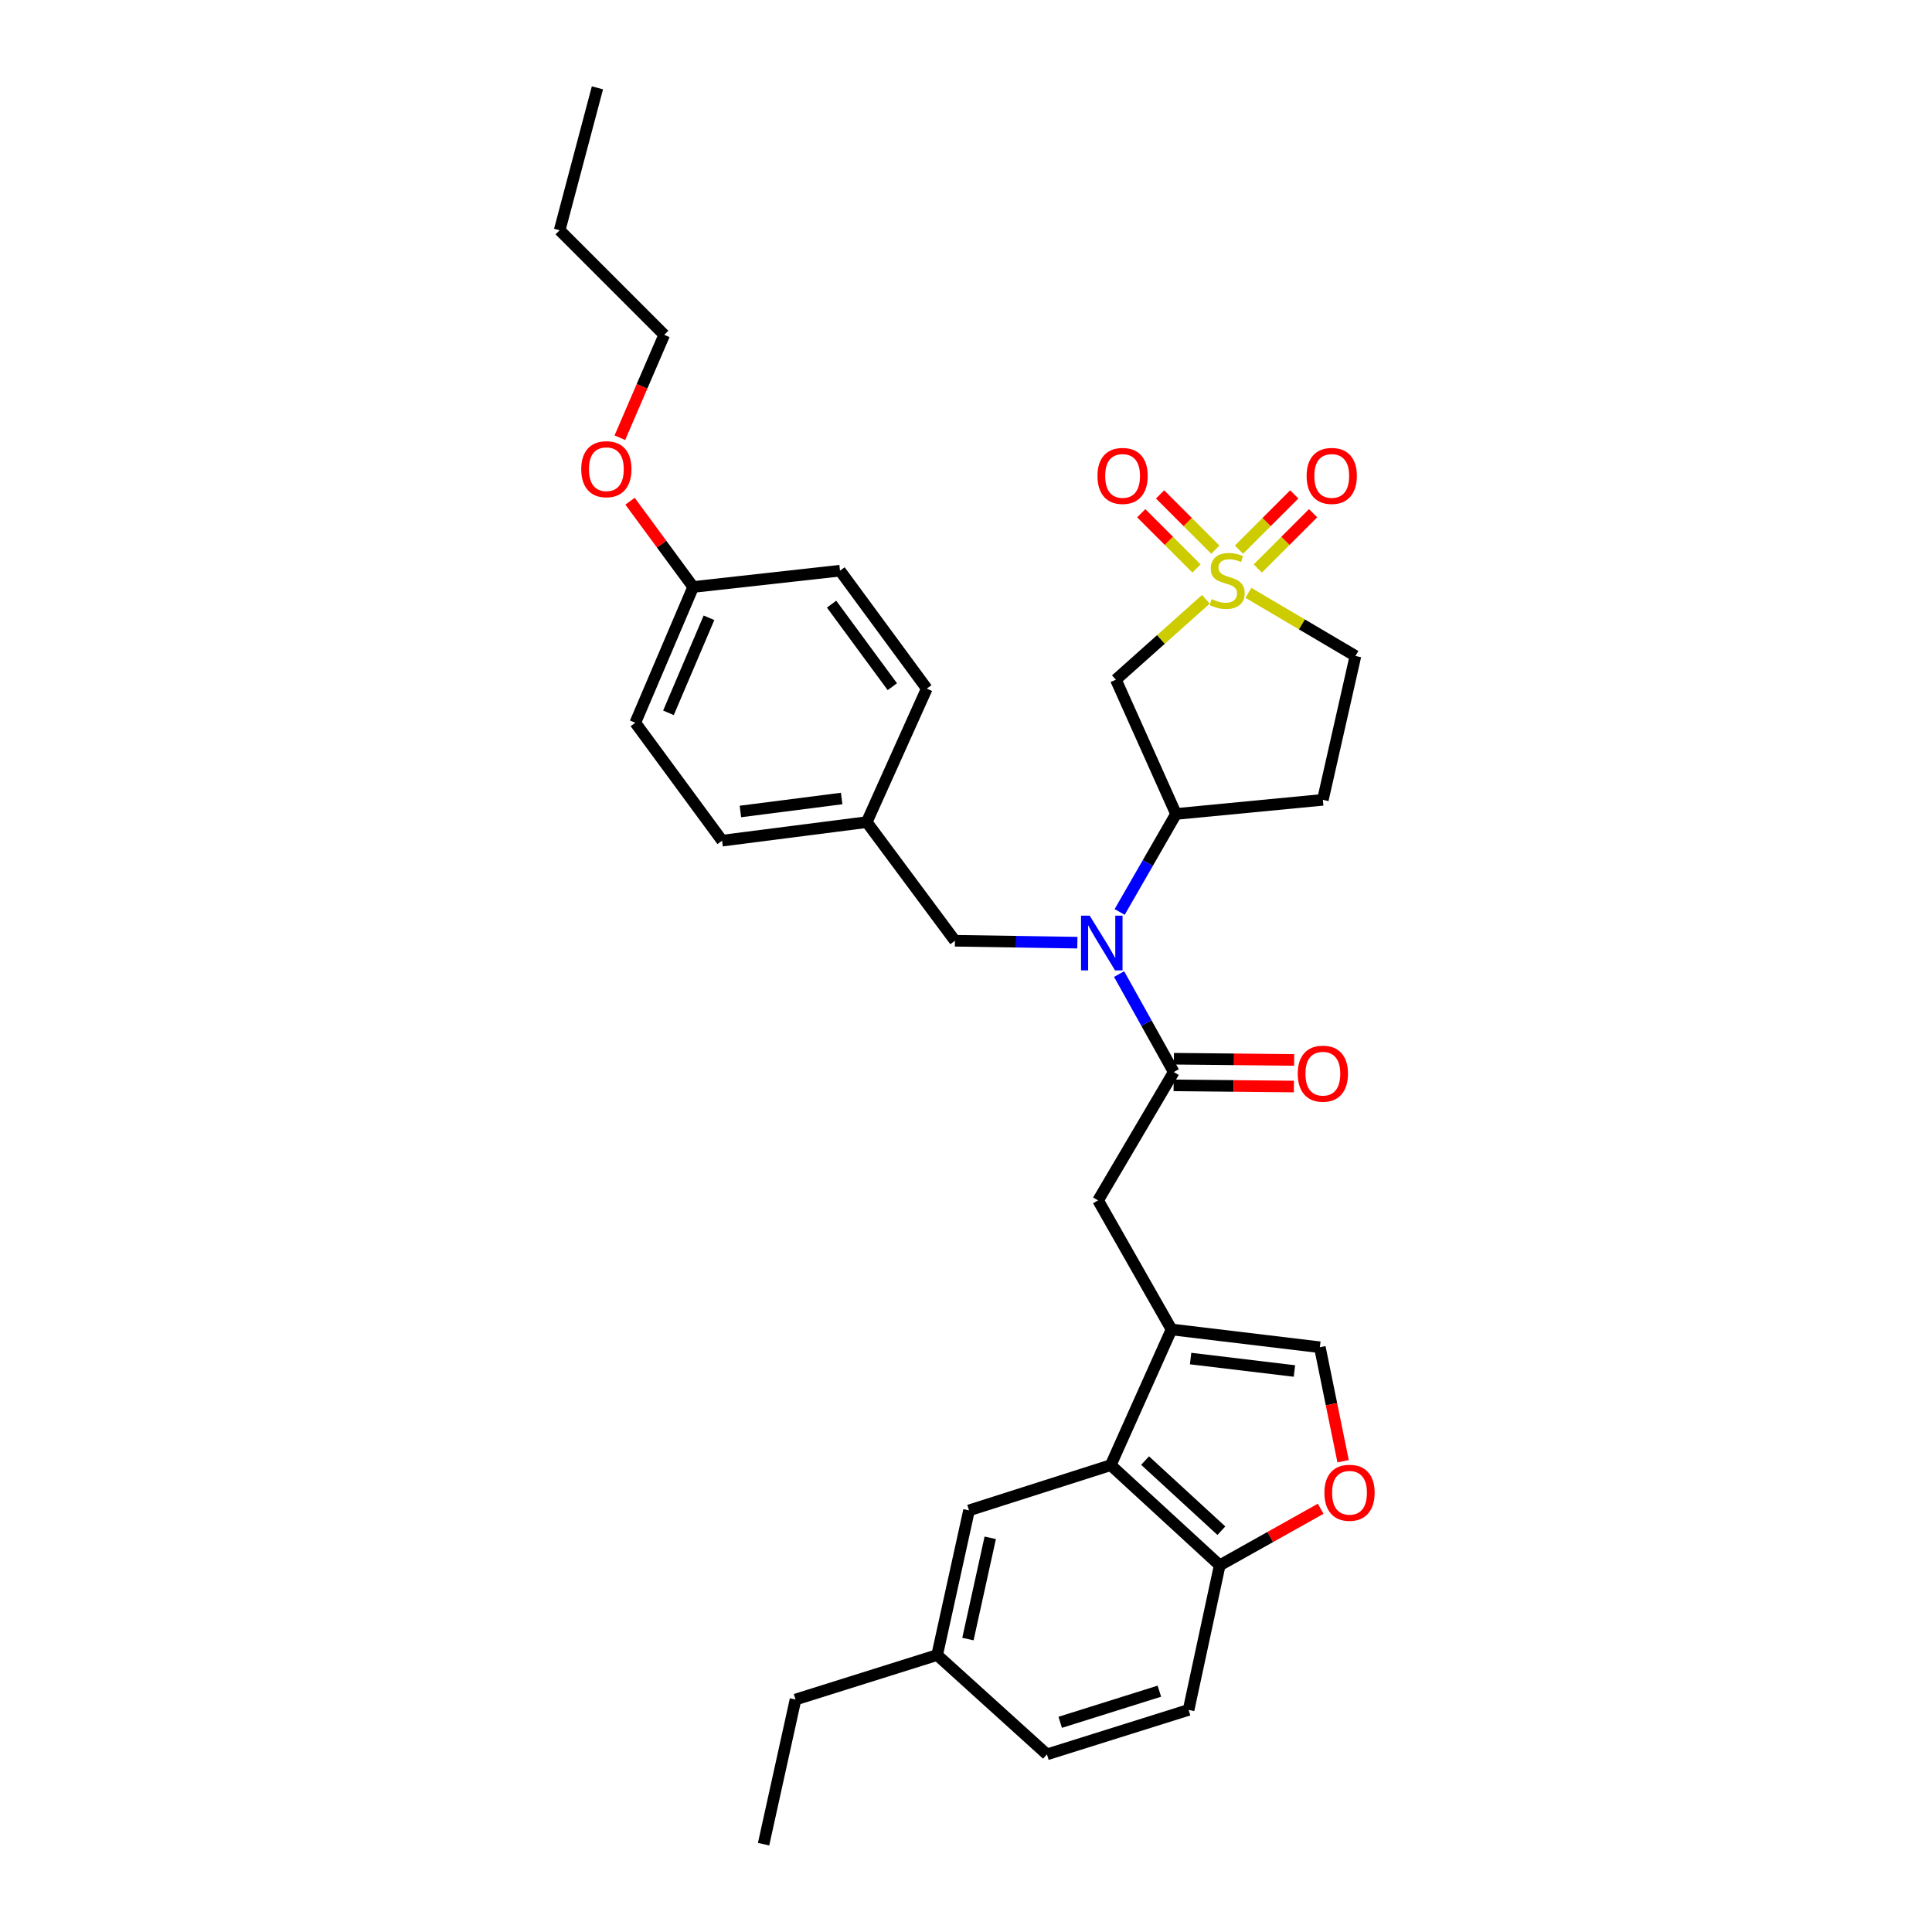 <?xml version='1.0' encoding='iso-8859-1'?>
<svg version='1.1' baseProfile='full'
              xmlns='http://www.w3.org/2000/svg'
                      xmlns:rdkit='http://www.rdkit.org/xml'
                      xmlns:xlink='http://www.w3.org/1999/xlink'
                  xml:space='preserve'
width='1000px' height='1000px' viewBox='0 0 1000 1000'>
<!-- END OF HEADER -->
<rect style='opacity:1.0;fill:#FFFFFF;stroke:none' width='1000' height='1000' x='0' y='0'> </rect>
<path class='bond-3' d='M 624.16,310.205 L 600.867,331.006' style='fill:none;fill-rule:evenodd;stroke:#CCCC00;stroke-width:6px;stroke-linecap:butt;stroke-linejoin:miter;stroke-opacity:1' />
<path class='bond-3' d='M 600.867,331.006 L 577.575,351.807' style='fill:none;fill-rule:evenodd;stroke:#000000;stroke-width:6px;stroke-linecap:butt;stroke-linejoin:miter;stroke-opacity:1' />
<path class='bond-10' d='M 651.034,294.254 L 665.342,279.95' style='fill:none;fill-rule:evenodd;stroke:#CCCC00;stroke-width:6px;stroke-linecap:butt;stroke-linejoin:miter;stroke-opacity:1' />
<path class='bond-10' d='M 665.342,279.95 L 679.651,265.645' style='fill:none;fill-rule:evenodd;stroke:#FF0000;stroke-width:6px;stroke-linecap:butt;stroke-linejoin:miter;stroke-opacity:1' />
<path class='bond-10' d='M 641.294,284.511 L 655.602,270.206' style='fill:none;fill-rule:evenodd;stroke:#CCCC00;stroke-width:6px;stroke-linecap:butt;stroke-linejoin:miter;stroke-opacity:1' />
<path class='bond-10' d='M 655.602,270.206 L 669.91,255.902' style='fill:none;fill-rule:evenodd;stroke:#FF0000;stroke-width:6px;stroke-linecap:butt;stroke-linejoin:miter;stroke-opacity:1' />
<path class='bond-11' d='M 629.047,284.509 L 614.746,270.208' style='fill:none;fill-rule:evenodd;stroke:#CCCC00;stroke-width:6px;stroke-linecap:butt;stroke-linejoin:miter;stroke-opacity:1' />
<path class='bond-11' d='M 614.746,270.208 L 600.445,255.907' style='fill:none;fill-rule:evenodd;stroke:#FF0000;stroke-width:6px;stroke-linecap:butt;stroke-linejoin:miter;stroke-opacity:1' />
<path class='bond-11' d='M 619.306,294.25 L 605.005,279.949' style='fill:none;fill-rule:evenodd;stroke:#CCCC00;stroke-width:6px;stroke-linecap:butt;stroke-linejoin:miter;stroke-opacity:1' />
<path class='bond-11' d='M 605.005,279.949 L 590.704,265.648' style='fill:none;fill-rule:evenodd;stroke:#FF0000;stroke-width:6px;stroke-linecap:butt;stroke-linejoin:miter;stroke-opacity:1' />
<path class='bond-13' d='M 646.177,306.864 L 673.876,323.197' style='fill:none;fill-rule:evenodd;stroke:#CCCC00;stroke-width:6px;stroke-linecap:butt;stroke-linejoin:miter;stroke-opacity:1' />
<path class='bond-13' d='M 673.876,323.197 L 701.575,339.53' style='fill:none;fill-rule:evenodd;stroke:#000000;stroke-width:6px;stroke-linecap:butt;stroke-linejoin:miter;stroke-opacity:1' />
<path class='bond-0' d='M 606.376,688.123 L 568.367,621.321' style='fill:none;fill-rule:evenodd;stroke:#000000;stroke-width:6px;stroke-linecap:butt;stroke-linejoin:miter;stroke-opacity:1' />
<path class='bond-4' d='M 606.376,688.123 L 574.911,758.363' style='fill:none;fill-rule:evenodd;stroke:#000000;stroke-width:6px;stroke-linecap:butt;stroke-linejoin:miter;stroke-opacity:1' />
<path class='bond-6' d='M 606.376,688.123 L 683.152,697.331' style='fill:none;fill-rule:evenodd;stroke:#000000;stroke-width:6px;stroke-linecap:butt;stroke-linejoin:miter;stroke-opacity:1' />
<path class='bond-6' d='M 616.252,703.183 L 669.995,709.629' style='fill:none;fill-rule:evenodd;stroke:#000000;stroke-width:6px;stroke-linecap:butt;stroke-linejoin:miter;stroke-opacity:1' />
<path class='bond-1' d='M 607.532,554.886 L 593.39,529.535' style='fill:none;fill-rule:evenodd;stroke:#000000;stroke-width:6px;stroke-linecap:butt;stroke-linejoin:miter;stroke-opacity:1' />
<path class='bond-1' d='M 593.39,529.535 L 579.247,504.185' style='fill:none;fill-rule:evenodd;stroke:#0000FF;stroke-width:6px;stroke-linecap:butt;stroke-linejoin:miter;stroke-opacity:1' />
<path class='bond-7' d='M 607.532,554.886 L 568.367,621.321' style='fill:none;fill-rule:evenodd;stroke:#000000;stroke-width:6px;stroke-linecap:butt;stroke-linejoin:miter;stroke-opacity:1' />
<path class='bond-15' d='M 607.464,561.774 L 638.59,562.082' style='fill:none;fill-rule:evenodd;stroke:#000000;stroke-width:6px;stroke-linecap:butt;stroke-linejoin:miter;stroke-opacity:1' />
<path class='bond-15' d='M 638.59,562.082 L 669.715,562.391' style='fill:none;fill-rule:evenodd;stroke:#FF0000;stroke-width:6px;stroke-linecap:butt;stroke-linejoin:miter;stroke-opacity:1' />
<path class='bond-15' d='M 607.6,547.997 L 638.726,548.306' style='fill:none;fill-rule:evenodd;stroke:#000000;stroke-width:6px;stroke-linecap:butt;stroke-linejoin:miter;stroke-opacity:1' />
<path class='bond-15' d='M 638.726,548.306 L 669.852,548.615' style='fill:none;fill-rule:evenodd;stroke:#FF0000;stroke-width:6px;stroke-linecap:butt;stroke-linejoin:miter;stroke-opacity:1' />
<path class='bond-2' d='M 579.534,472.027 L 594.123,446.665' style='fill:none;fill-rule:evenodd;stroke:#0000FF;stroke-width:6px;stroke-linecap:butt;stroke-linejoin:miter;stroke-opacity:1' />
<path class='bond-2' d='M 594.123,446.665 L 608.711,421.303' style='fill:none;fill-rule:evenodd;stroke:#000000;stroke-width:6px;stroke-linecap:butt;stroke-linejoin:miter;stroke-opacity:1' />
<path class='bond-14' d='M 557.641,487.918 L 525.96,487.426' style='fill:none;fill-rule:evenodd;stroke:#0000FF;stroke-width:6px;stroke-linecap:butt;stroke-linejoin:miter;stroke-opacity:1' />
<path class='bond-14' d='M 525.96,487.426 L 494.278,486.935' style='fill:none;fill-rule:evenodd;stroke:#000000;stroke-width:6px;stroke-linecap:butt;stroke-linejoin:miter;stroke-opacity:1' />
<path class='bond-5' d='M 577.575,351.807 L 608.711,421.303' style='fill:none;fill-rule:evenodd;stroke:#000000;stroke-width:6px;stroke-linecap:butt;stroke-linejoin:miter;stroke-opacity:1' />
<path class='bond-9' d='M 574.911,758.363 L 631.32,810.21' style='fill:none;fill-rule:evenodd;stroke:#000000;stroke-width:6px;stroke-linecap:butt;stroke-linejoin:miter;stroke-opacity:1' />
<path class='bond-9' d='M 592.696,755.996 L 632.182,792.289' style='fill:none;fill-rule:evenodd;stroke:#000000;stroke-width:6px;stroke-linecap:butt;stroke-linejoin:miter;stroke-opacity:1' />
<path class='bond-16' d='M 574.911,758.363 L 501.565,781.776' style='fill:none;fill-rule:evenodd;stroke:#000000;stroke-width:6px;stroke-linecap:butt;stroke-linejoin:miter;stroke-opacity:1' />
<path class='bond-32' d='M 608.711,421.303 L 684.713,413.994' style='fill:none;fill-rule:evenodd;stroke:#000000;stroke-width:6px;stroke-linecap:butt;stroke-linejoin:miter;stroke-opacity:1' />
<path class='bond-8' d='M 683.152,697.331 L 689.172,726.83' style='fill:none;fill-rule:evenodd;stroke:#000000;stroke-width:6px;stroke-linecap:butt;stroke-linejoin:miter;stroke-opacity:1' />
<path class='bond-8' d='M 689.172,726.83 L 695.191,756.328' style='fill:none;fill-rule:evenodd;stroke:#FF0000;stroke-width:6px;stroke-linecap:butt;stroke-linejoin:miter;stroke-opacity:1' />
<path class='bond-34' d='M 683.58,780.93 L 657.45,795.57' style='fill:none;fill-rule:evenodd;stroke:#FF0000;stroke-width:6px;stroke-linecap:butt;stroke-linejoin:miter;stroke-opacity:1' />
<path class='bond-34' d='M 657.45,795.57 L 631.32,810.21' style='fill:none;fill-rule:evenodd;stroke:#000000;stroke-width:6px;stroke-linecap:butt;stroke-linejoin:miter;stroke-opacity:1' />
<path class='bond-17' d='M 631.32,810.21 L 615.217,885.041' style='fill:none;fill-rule:evenodd;stroke:#000000;stroke-width:6px;stroke-linecap:butt;stroke-linejoin:miter;stroke-opacity:1' />
<path class='bond-12' d='M 684.713,413.994 L 701.575,339.53' style='fill:none;fill-rule:evenodd;stroke:#000000;stroke-width:6px;stroke-linecap:butt;stroke-linejoin:miter;stroke-opacity:1' />
<path class='bond-18' d='M 494.278,486.935 L 448.623,425.528' style='fill:none;fill-rule:evenodd;stroke:#000000;stroke-width:6px;stroke-linecap:butt;stroke-linejoin:miter;stroke-opacity:1' />
<path class='bond-19' d='M 501.565,781.776 L 485.071,856.645' style='fill:none;fill-rule:evenodd;stroke:#000000;stroke-width:6px;stroke-linecap:butt;stroke-linejoin:miter;stroke-opacity:1' />
<path class='bond-19' d='M 512.545,795.97 L 500.999,848.379' style='fill:none;fill-rule:evenodd;stroke:#000000;stroke-width:6px;stroke-linecap:butt;stroke-linejoin:miter;stroke-opacity:1' />
<path class='bond-35' d='M 615.217,885.041 L 541.893,908.064' style='fill:none;fill-rule:evenodd;stroke:#000000;stroke-width:6px;stroke-linecap:butt;stroke-linejoin:miter;stroke-opacity:1' />
<path class='bond-35' d='M 600.091,875.35 L 548.764,891.466' style='fill:none;fill-rule:evenodd;stroke:#000000;stroke-width:6px;stroke-linecap:butt;stroke-linejoin:miter;stroke-opacity:1' />
<path class='bond-22' d='M 448.623,425.528 L 479.706,356.422' style='fill:none;fill-rule:evenodd;stroke:#000000;stroke-width:6px;stroke-linecap:butt;stroke-linejoin:miter;stroke-opacity:1' />
<path class='bond-23' d='M 448.623,425.528 L 373.754,435.126' style='fill:none;fill-rule:evenodd;stroke:#000000;stroke-width:6px;stroke-linecap:butt;stroke-linejoin:miter;stroke-opacity:1' />
<path class='bond-23' d='M 435.641,413.303 L 383.232,420.021' style='fill:none;fill-rule:evenodd;stroke:#000000;stroke-width:6px;stroke-linecap:butt;stroke-linejoin:miter;stroke-opacity:1' />
<path class='bond-21' d='M 485.071,856.645 L 541.893,908.064' style='fill:none;fill-rule:evenodd;stroke:#000000;stroke-width:6px;stroke-linecap:butt;stroke-linejoin:miter;stroke-opacity:1' />
<path class='bond-27' d='M 485.071,856.645 L 411.763,879.676' style='fill:none;fill-rule:evenodd;stroke:#000000;stroke-width:6px;stroke-linecap:butt;stroke-linejoin:miter;stroke-opacity:1' />
<path class='bond-20' d='M 358.783,303.825 L 328.826,374.095' style='fill:none;fill-rule:evenodd;stroke:#000000;stroke-width:6px;stroke-linecap:butt;stroke-linejoin:miter;stroke-opacity:1' />
<path class='bond-20' d='M 366.962,319.768 L 345.993,368.957' style='fill:none;fill-rule:evenodd;stroke:#000000;stroke-width:6px;stroke-linecap:butt;stroke-linejoin:miter;stroke-opacity:1' />
<path class='bond-26' d='M 358.783,303.825 L 342.444,281.625' style='fill:none;fill-rule:evenodd;stroke:#000000;stroke-width:6px;stroke-linecap:butt;stroke-linejoin:miter;stroke-opacity:1' />
<path class='bond-26' d='M 342.444,281.625 L 326.105,259.425' style='fill:none;fill-rule:evenodd;stroke:#FF0000;stroke-width:6px;stroke-linecap:butt;stroke-linejoin:miter;stroke-opacity:1' />
<path class='bond-33' d='M 358.783,303.825 L 434.785,295.383' style='fill:none;fill-rule:evenodd;stroke:#000000;stroke-width:6px;stroke-linecap:butt;stroke-linejoin:miter;stroke-opacity:1' />
<path class='bond-25' d='M 479.706,356.422 L 434.785,295.383' style='fill:none;fill-rule:evenodd;stroke:#000000;stroke-width:6px;stroke-linecap:butt;stroke-linejoin:miter;stroke-opacity:1' />
<path class='bond-25' d='M 461.871,355.432 L 430.427,312.704' style='fill:none;fill-rule:evenodd;stroke:#000000;stroke-width:6px;stroke-linecap:butt;stroke-linejoin:miter;stroke-opacity:1' />
<path class='bond-24' d='M 373.754,435.126 L 328.826,374.095' style='fill:none;fill-rule:evenodd;stroke:#000000;stroke-width:6px;stroke-linecap:butt;stroke-linejoin:miter;stroke-opacity:1' />
<path class='bond-28' d='M 320.839,226.559 L 332.322,199.935' style='fill:none;fill-rule:evenodd;stroke:#FF0000;stroke-width:6px;stroke-linecap:butt;stroke-linejoin:miter;stroke-opacity:1' />
<path class='bond-28' d='M 332.322,199.935 L 343.804,173.312' style='fill:none;fill-rule:evenodd;stroke:#000000;stroke-width:6px;stroke-linecap:butt;stroke-linejoin:miter;stroke-opacity:1' />
<path class='bond-30' d='M 411.763,879.676 L 395.23,954.545' style='fill:none;fill-rule:evenodd;stroke:#000000;stroke-width:6px;stroke-linecap:butt;stroke-linejoin:miter;stroke-opacity:1' />
<path class='bond-29' d='M 343.804,173.312 L 289.676,119.176' style='fill:none;fill-rule:evenodd;stroke:#000000;stroke-width:6px;stroke-linecap:butt;stroke-linejoin:miter;stroke-opacity:1' />
<path class='bond-31' d='M 289.676,119.176 L 309.232,45.455' style='fill:none;fill-rule:evenodd;stroke:#000000;stroke-width:6px;stroke-linecap:butt;stroke-linejoin:miter;stroke-opacity:1' />
<path  class='atom-0' d='M 627.17 310.093
Q 627.49 310.213, 628.81 310.773
Q 630.13 311.333, 631.57 311.693
Q 633.05 312.013, 634.49 312.013
Q 637.17 312.013, 638.73 310.733
Q 640.29 309.413, 640.29 307.133
Q 640.29 305.573, 639.49 304.613
Q 638.73 303.653, 637.53 303.133
Q 636.33 302.613, 634.33 302.013
Q 631.81 301.253, 630.29 300.533
Q 628.81 299.813, 627.73 298.293
Q 626.69 296.773, 626.69 294.213
Q 626.69 290.653, 629.09 288.453
Q 631.53 286.253, 636.33 286.253
Q 639.61 286.253, 643.33 287.813
L 642.41 290.893
Q 639.01 289.493, 636.45 289.493
Q 633.69 289.493, 632.17 290.653
Q 630.65 291.773, 630.69 293.733
Q 630.69 295.253, 631.45 296.173
Q 632.25 297.093, 633.37 297.613
Q 634.53 298.133, 636.45 298.733
Q 639.01 299.533, 640.53 300.333
Q 642.05 301.133, 643.13 302.773
Q 644.25 304.373, 644.25 307.133
Q 644.25 311.053, 641.61 313.173
Q 639.01 315.253, 634.65 315.253
Q 632.13 315.253, 630.21 314.693
Q 628.33 314.173, 626.09 313.253
L 627.17 310.093
' fill='#CCCC00'/>
<path  class='atom-3' d='M 564.021 473.954
L 573.301 488.954
Q 574.221 490.434, 575.701 493.114
Q 577.181 495.794, 577.261 495.954
L 577.261 473.954
L 581.021 473.954
L 581.021 502.274
L 577.141 502.274
L 567.181 485.874
Q 566.021 483.954, 564.781 481.754
Q 563.581 479.554, 563.221 478.874
L 563.221 502.274
L 559.541 502.274
L 559.541 473.954
L 564.021 473.954
' fill='#0000FF'/>
<path  class='atom-9' d='M 685.505 772.648
Q 685.505 765.848, 688.865 762.048
Q 692.225 758.248, 698.505 758.248
Q 704.785 758.248, 708.145 762.048
Q 711.505 765.848, 711.505 772.648
Q 711.505 779.528, 708.105 783.448
Q 704.705 787.328, 698.505 787.328
Q 692.265 787.328, 688.865 783.448
Q 685.505 779.568, 685.505 772.648
M 698.505 784.128
Q 702.825 784.128, 705.145 781.248
Q 707.505 778.328, 707.505 772.648
Q 707.505 767.088, 705.145 764.288
Q 702.825 761.448, 698.505 761.448
Q 694.185 761.448, 691.825 764.248
Q 689.505 767.048, 689.505 772.648
Q 689.505 778.368, 691.825 781.248
Q 694.185 784.128, 698.505 784.128
' fill='#FF0000'/>
<path  class='atom-11' d='M 676.306 246.333
Q 676.306 239.533, 679.666 235.733
Q 683.026 231.933, 689.306 231.933
Q 695.586 231.933, 698.946 235.733
Q 702.306 239.533, 702.306 246.333
Q 702.306 253.213, 698.906 257.133
Q 695.506 261.013, 689.306 261.013
Q 683.066 261.013, 679.666 257.133
Q 676.306 253.253, 676.306 246.333
M 689.306 257.813
Q 693.626 257.813, 695.946 254.933
Q 698.306 252.013, 698.306 246.333
Q 698.306 240.773, 695.946 237.973
Q 693.626 235.133, 689.306 235.133
Q 684.986 235.133, 682.626 237.933
Q 680.306 240.733, 680.306 246.333
Q 680.306 252.053, 682.626 254.933
Q 684.986 257.813, 689.306 257.813
' fill='#FF0000'/>
<path  class='atom-12' d='M 568.05 246.333
Q 568.05 239.533, 571.41 235.733
Q 574.77 231.933, 581.05 231.933
Q 587.33 231.933, 590.69 235.733
Q 594.05 239.533, 594.05 246.333
Q 594.05 253.213, 590.65 257.133
Q 587.25 261.013, 581.05 261.013
Q 574.81 261.013, 571.41 257.133
Q 568.05 253.253, 568.05 246.333
M 581.05 257.813
Q 585.37 257.813, 587.69 254.933
Q 590.05 252.013, 590.05 246.333
Q 590.05 240.773, 587.69 237.973
Q 585.37 235.133, 581.05 235.133
Q 576.73 235.133, 574.37 237.933
Q 572.05 240.733, 572.05 246.333
Q 572.05 252.053, 574.37 254.933
Q 576.73 257.813, 581.05 257.813
' fill='#FF0000'/>
<path  class='atom-16' d='M 671.713 555.731
Q 671.713 548.931, 675.073 545.131
Q 678.433 541.331, 684.713 541.331
Q 690.993 541.331, 694.353 545.131
Q 697.713 548.931, 697.713 555.731
Q 697.713 562.611, 694.313 566.531
Q 690.913 570.411, 684.713 570.411
Q 678.473 570.411, 675.073 566.531
Q 671.713 562.651, 671.713 555.731
M 684.713 567.211
Q 689.033 567.211, 691.353 564.331
Q 693.713 561.411, 693.713 555.731
Q 693.713 550.171, 691.353 547.371
Q 689.033 544.531, 684.713 544.531
Q 680.393 544.531, 678.033 547.331
Q 675.713 550.131, 675.713 555.731
Q 675.713 561.451, 678.033 564.331
Q 680.393 567.211, 684.713 567.211
' fill='#FF0000'/>
<path  class='atom-27' d='M 300.847 242.85
Q 300.847 236.05, 304.207 232.25
Q 307.567 228.45, 313.847 228.45
Q 320.127 228.45, 323.487 232.25
Q 326.847 236.05, 326.847 242.85
Q 326.847 249.73, 323.447 253.65
Q 320.047 257.53, 313.847 257.53
Q 307.607 257.53, 304.207 253.65
Q 300.847 249.77, 300.847 242.85
M 313.847 254.33
Q 318.167 254.33, 320.487 251.45
Q 322.847 248.53, 322.847 242.85
Q 322.847 237.29, 320.487 234.49
Q 318.167 231.65, 313.847 231.65
Q 309.527 231.65, 307.167 234.45
Q 304.847 237.25, 304.847 242.85
Q 304.847 248.57, 307.167 251.45
Q 309.527 254.33, 313.847 254.33
' fill='#FF0000'/>
</svg>
